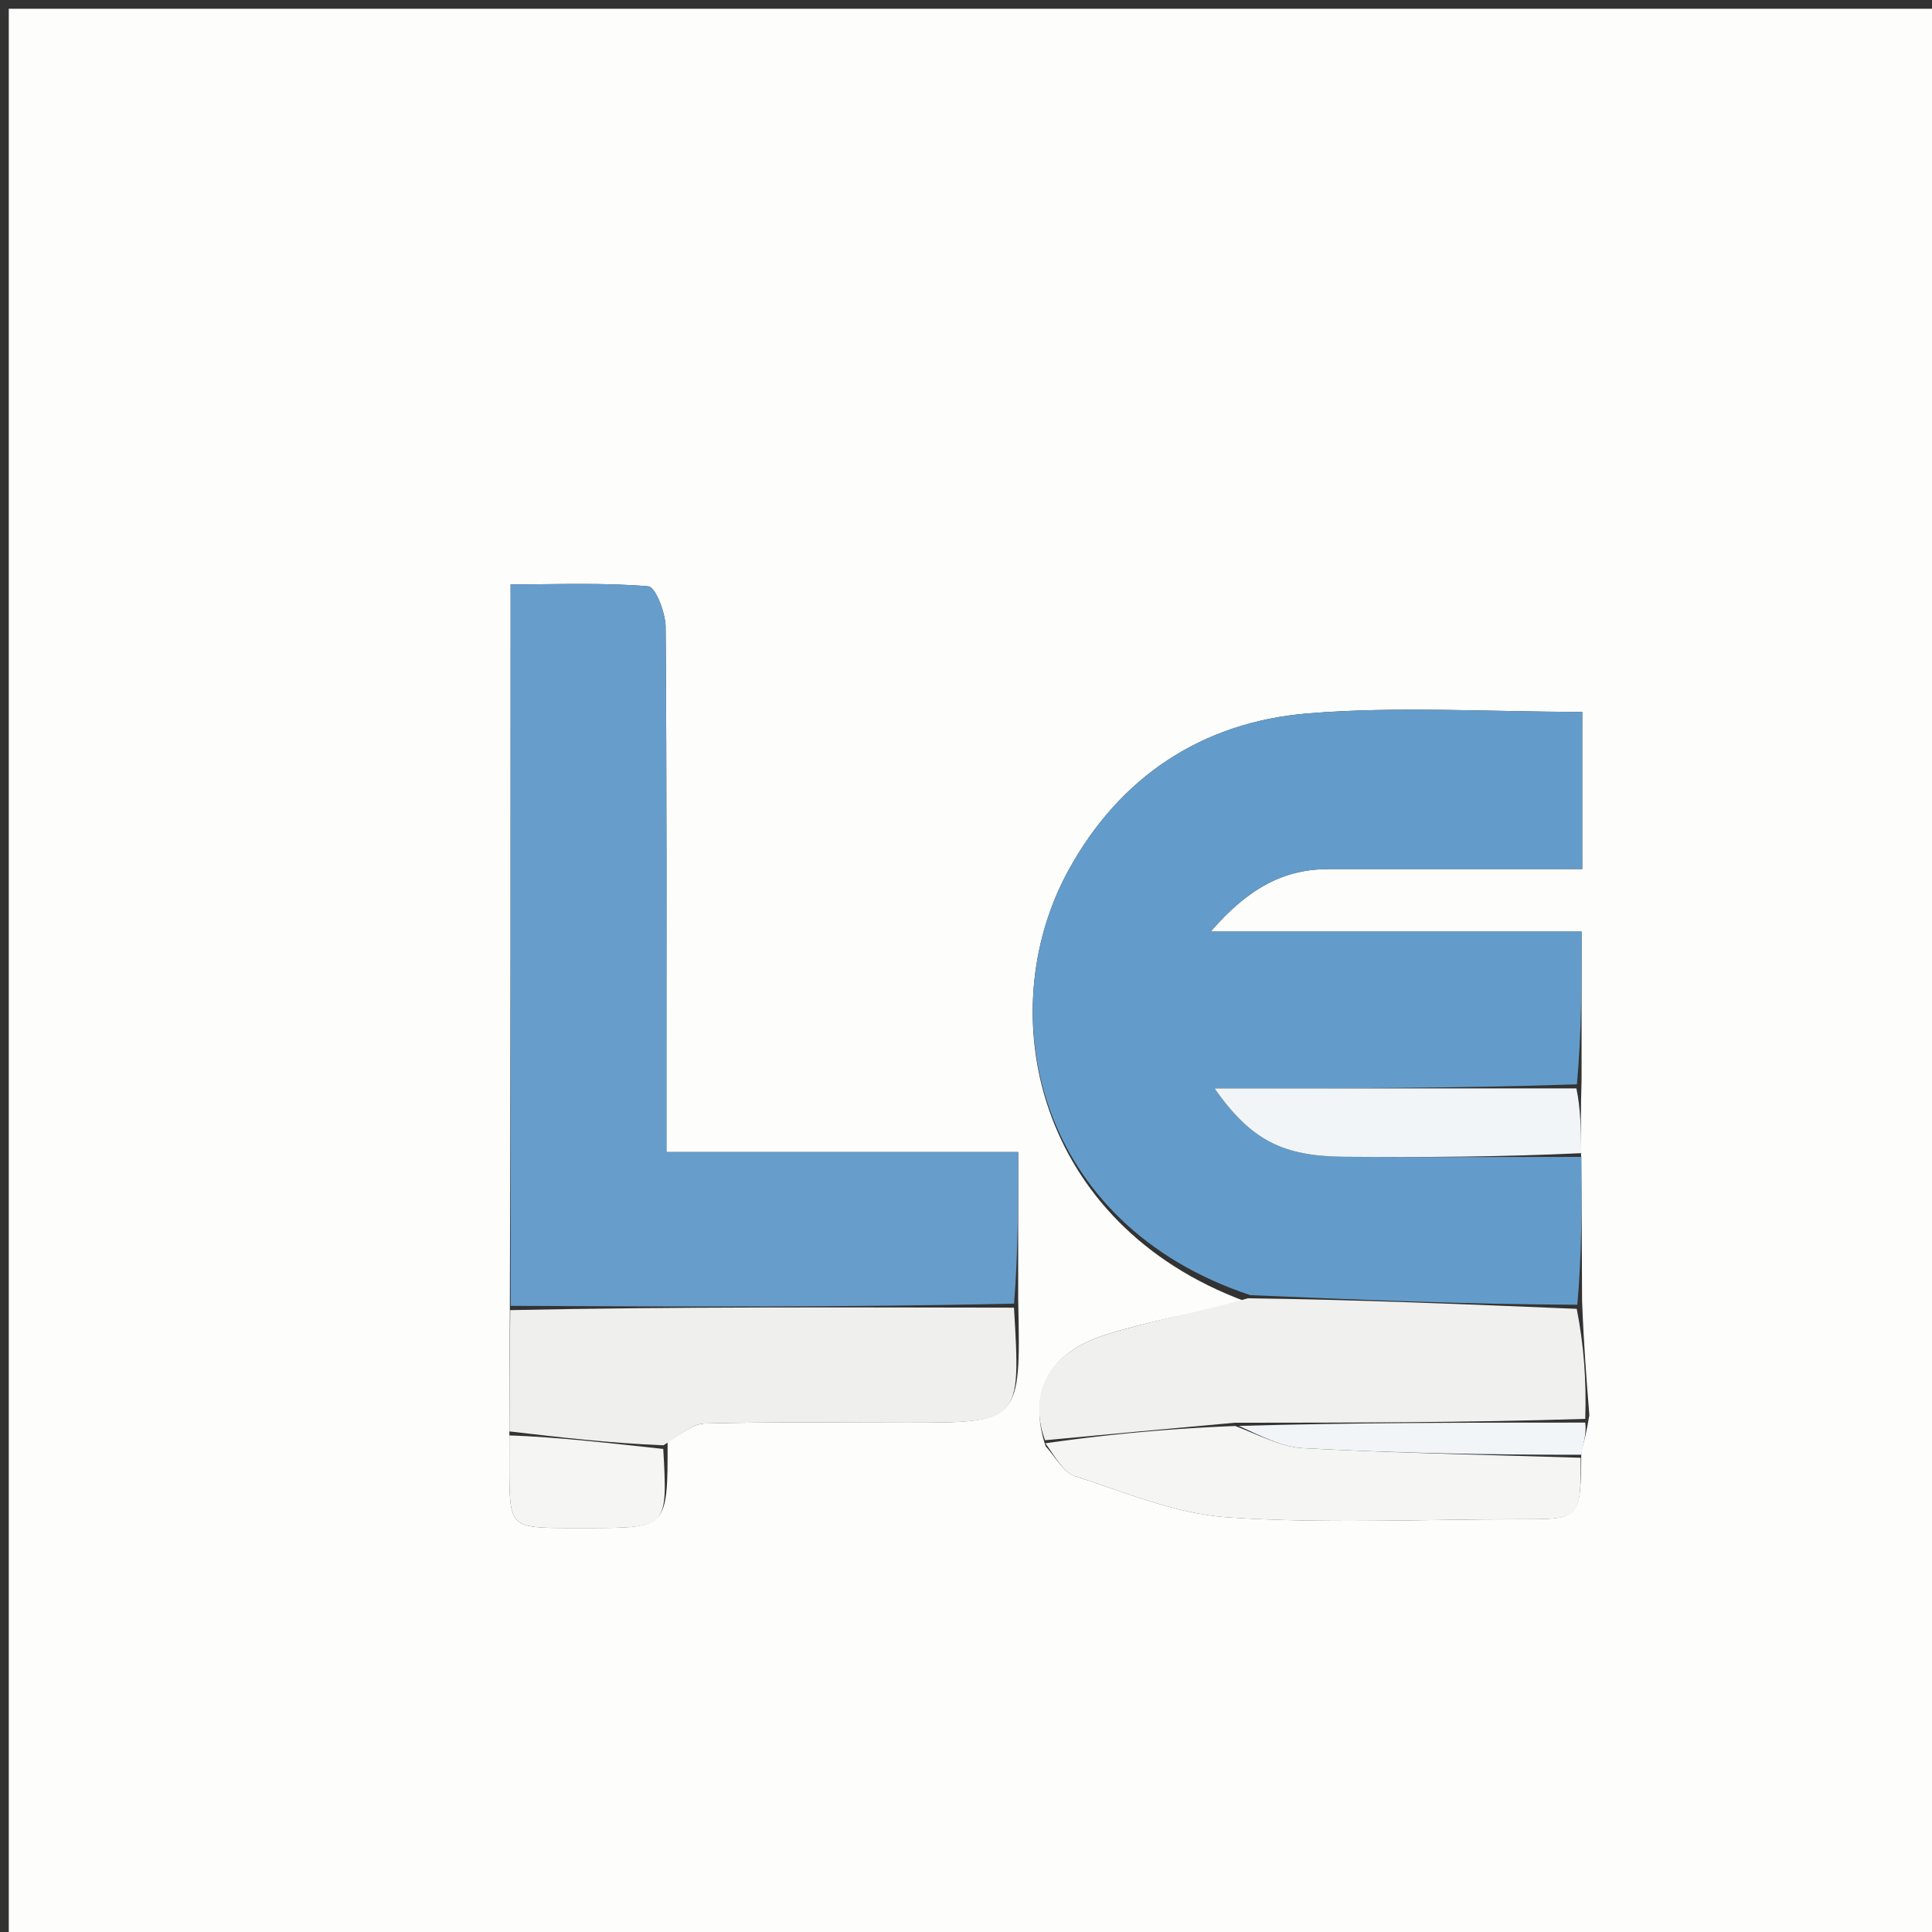 <?xml version="1.0" encoding="UTF-8"?>
<svg data-bbox="1 1 220 220" viewBox="0 0 220 220" xmlns="http://www.w3.org/2000/svg" data-type="color">
    <rect x="0" y="0" width="220" height="220" fill="#333333" stroke="none"/>
    <g>
        <path d="M112 221H1V1h220v220H112m68.062-55.692c.305-1.107.61-2.213.92-4.167-.322-4.034-.644-8.068-.827-13.035-.023-5.456-.045-10.913-.121-17.219-.02-2.319-.041-4.638.063-7.878v-16.93h-42.24c4.365-5.026 8.395-7.125 13.516-7.122 9.462.005 18.923.001 28.8.001V81.063c-10.647 0-21.009-.665-31.248.173-11.973.98-21.386 7.167-27.245 17.843-8.913 16.242-3.697 40.309 20.148 49.118-5.258 1.219-10.606 2.146-15.751 3.73-6.621 2.038-9.07 6.6-7.003 12.775 1.098 1.164 1.994 2.951 3.328 3.384 5.73 1.855 11.523 4.304 17.416 4.7 11.056.743 22.197.215 33.302.214 6.88 0 6.88-.002 6.942-7.692m-104.04-1.149c1.402-.72 2.789-2.023 4.21-2.06 7.655-.207 15.318-.098 22.979-.099 13.027-.001 13.027-.001 12.732-14.075v-16.742h-40.06v-5.855c0-17.978.052-35.956-.089-53.932-.012-1.621-1.159-4.562-1.972-4.631-5.052-.43-10.16-.217-15.676-.217 0 27.925 0 55.038-.09 83.125-.016 4.44-.032 8.881-.055 14.232 0 .987-.002 1.974-.001 2.96.008 7.126.008 7.126 7.027 7.134h1.974c9.03-.01 9.03-.01 9.02-9.84z" fill="#FDFDFC" data-color="1"/>
        <path d="M180.087 131.736c.023 5.457.045 10.914-.472 16.837-12.775-.053-25.01-.573-37.246-1.093-24.386-8.092-29.602-32.16-20.689-48.4 5.86-10.677 15.272-16.864 27.245-17.844 10.239-.838 20.6-.173 31.248-.173v17.895c-9.877 0-19.338.004-28.8-.001-5.121-.003-9.151 2.096-13.516 7.122h42.24c0 6.031 0 11.48-.53 17.396-13.861.466-27.195.466-41.26.466 4.16 5.93 7.779 7.727 14.798 7.78 8.993.068 17.988.016 26.982.015z" fill="#639CCA" data-color="2"/>
        <path d="M58.146 148.698v-82.15c5.517 0 10.624-.214 15.676.217.813.07 1.96 3.01 1.972 4.63.141 17.977.09 35.955.09 53.933v5.855h40.059c0 5.913 0 11.327-.47 17.264-19.421.432-38.374.342-57.327.251z" fill="#669DCB" data-color="3"/>
        <path d="M58.101 149.186c18.998-.397 37.95-.307 57.363-.28.774 13.093.774 13.093-12.253 13.094-7.66 0-15.324-.108-22.979.098-1.421.038-2.808 1.342-4.685 2.48-6.162-.25-11.85-.916-17.54-1.583.017-4.44.033-8.881.094-13.81z" fill="#EFF0EE" data-color="4"/>
        <path d="M142.098 147.838c12.506.162 24.742.682 37.448 1.202.792 4.033 1.114 8.067.968 12.528-13.484.429-26.499.43-39.932.442-7.474.67-14.528 1.33-21.582 1.99-1.993-5.473.456-10.035 7.077-12.073 5.145-1.584 10.493-2.511 16.021-4.089z" fill="#F0F0EF" data-color="5"/>
        <path d="M119.037 164.351a207.363 207.363 0 0 1 21.619-1.97c2.907 1.114 5.293 2.398 7.74 2.526 10.523.549 21.064.759 31.6 1.092.003 6.999.003 7-6.876 7-11.105.002-22.246.53-33.302-.213-5.893-.396-11.685-2.845-17.416-4.7-1.334-.433-2.23-2.22-3.365-3.735z" fill="#F5F5F4" data-color="6"/>
        <path d="M180.06 131.312c-8.967.425-17.962.477-26.955.41-7.02-.054-10.639-1.852-14.799-7.78 14.066 0 27.4 0 41.2-.006.487 2.313.507 4.632.554 7.376z" fill="#F2F5F7" data-color="7"/>
        <path d="M58.004 163.45c5.692.212 11.38.879 17.523 1.543.503 8.996.503 8.996-8.526 9.005h-1.974c-7.019-.007-7.019-.007-7.027-7.132-.001-.987 0-1.974.004-3.416z" fill="#F5F5F4" data-color="6"/>
        <path d="M180.029 165.653c-10.569.013-21.11-.197-31.633-.746-2.447-.128-4.833-1.412-7.321-2.536 12.94-.373 25.955-.374 39.436-.38.16 1.104-.144 2.21-.482 3.662z" fill="#F2F5F7" data-color="7"/>
    </g>
</svg>
